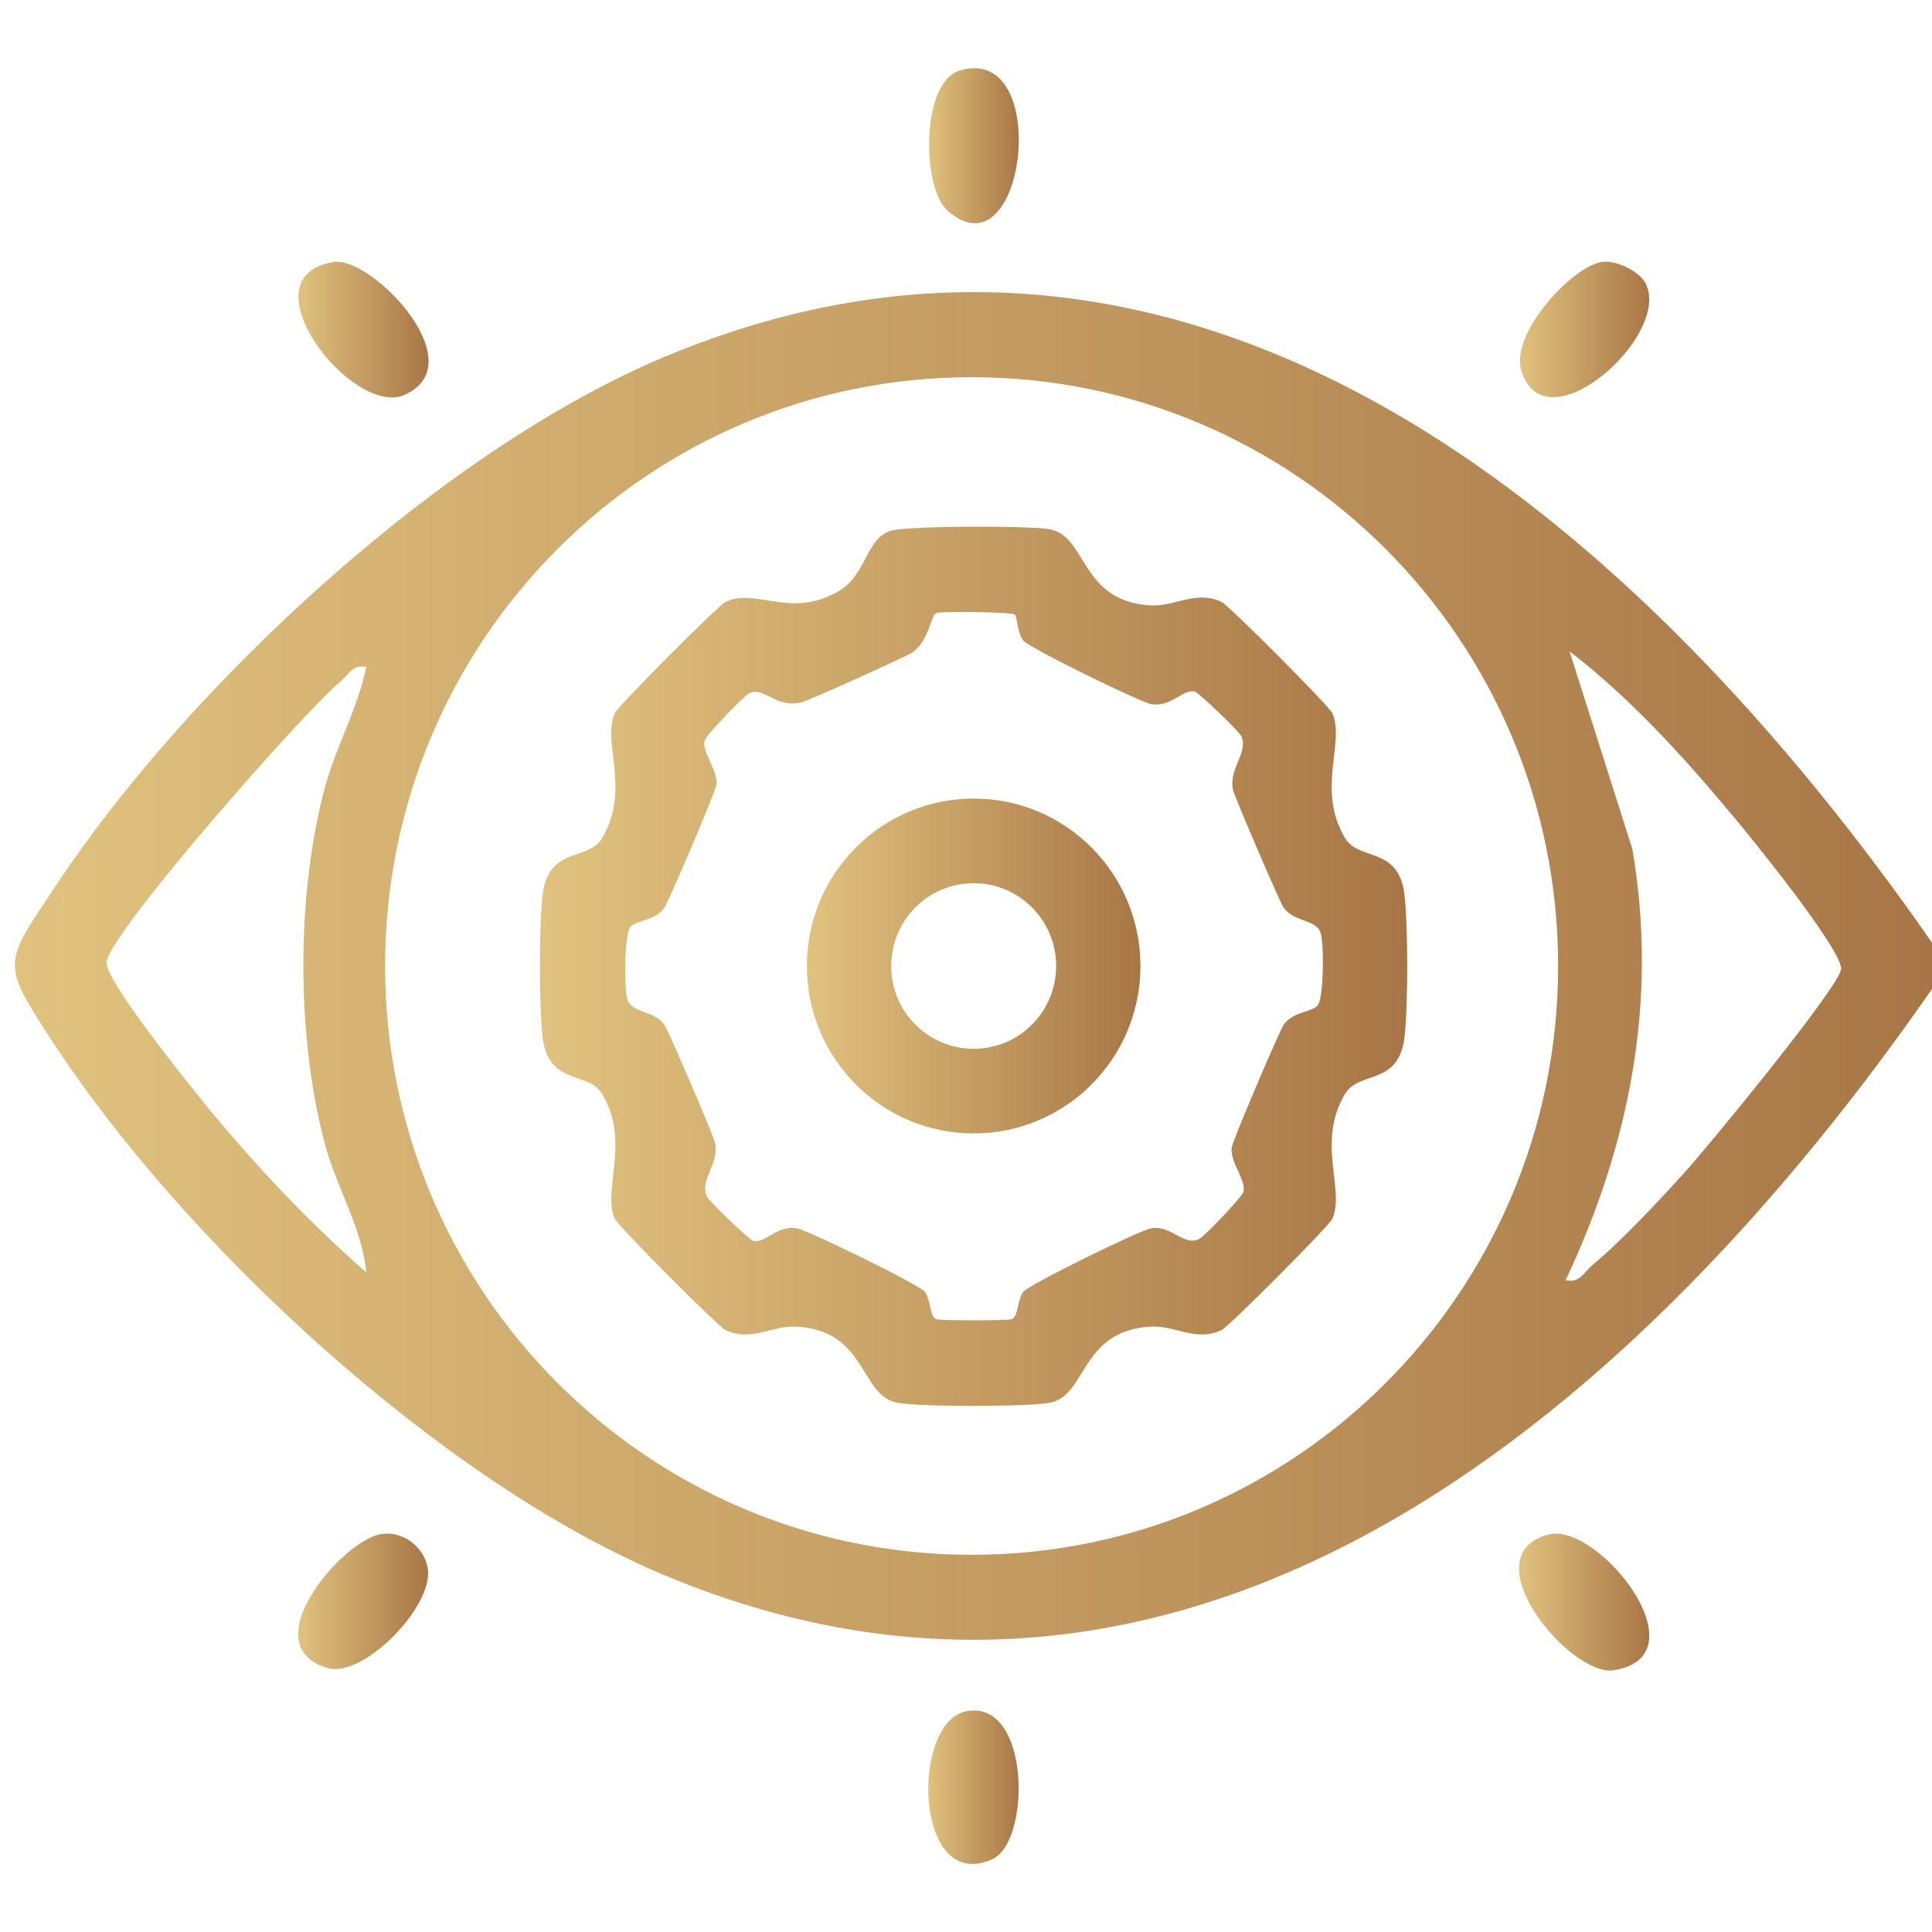 <?xml version="1.0" encoding="UTF-8"?>
<svg xmlns="http://www.w3.org/2000/svg" width="84" height="84" viewBox="0 0 84 84" fill="none">
  <g clip-path="url(#clip0_227_746)">
    <path d="M14.523 11.39C16.136 11.14 20.658 15.79 17.59 17.17C15.339 18.18 10.498 12.01 14.523 11.39Z" fill="url(#paint0_linear_227_746)"></path>
    <path d="M69.637 11.39C70.244 11.29 71.3 11.8 71.559 12.34C72.665 14.62 67.156 19.5 66.14 16.1C65.662 14.5 68.342 11.59 69.637 11.39Z" fill="url(#paint1_linear_227_746)"></path>
    <path d="M16.515 66.71C17.472 66.52 18.428 67.22 18.597 68.18C18.876 69.83 15.808 72.95 14.274 72.53C10.947 71.61 14.802 67.05 16.515 66.71Z" fill="url(#paint2_linear_227_746)"></path>
    <path d="M67.316 66.72C69.477 66.14 74.129 72 70.154 72.62C68.272 72.91 63.889 67.64 67.316 66.72Z" fill="url(#paint3_linear_227_746)"></path>
    <path d="M41.746 3.06C45.79 1.88 44.585 12.17 41.188 9.15C40.083 8.17 40.013 3.57 41.746 3.06Z" fill="url(#paint4_linear_227_746)"></path>
    <path d="M42.075 74.39C44.814 73.97 44.814 80.07 43.151 80.83C39.724 82.4 39.555 74.77 42.075 74.39Z" fill="url(#paint5_linear_227_746)"></path>
    <path d="M84 41V43C71.549 60.92 52.145 78.22 28.896 68.49C19.175 64.42 7.998 54.06 2.251 45.24C0.01 41.81 0.169 41.92 2.391 38.56C8.178 29.8 19.204 19.57 28.906 15.51C52.175 5.77 71.549 23.08 84.01 41H84ZM67.744 42C67.744 27.86 56.329 16.4 42.244 16.4C28.159 16.4 16.744 27.86 16.744 42C16.744 56.14 28.159 67.6 42.244 67.6C56.329 67.6 67.744 56.14 67.744 42ZM68.073 55.66C68.7 55.8 68.859 55.31 69.238 55C70.473 53.98 72.117 52.22 73.222 51C74.208 49.92 79.966 42.92 80.046 42.14C80.125 41.32 76.061 36.32 75.214 35.32C73.123 32.82 70.832 30.31 68.242 28.32L70.971 36.91C72.097 43.47 70.871 49.71 68.073 55.66ZM15.937 29C15.31 28.86 15.15 29.36 14.772 29.66C13.248 30.92 4.761 40.54 4.632 41.84C4.552 42.64 8.487 47.49 9.303 48.48C11.335 50.91 13.537 53.24 15.927 55.32C15.738 53.37 14.613 51.61 14.104 49.66C12.889 45.01 12.879 38.98 14.104 34.32C14.583 32.49 15.549 30.84 15.927 28.99L15.937 29Z" fill="url(#paint6_linear_227_746)"></path>
    <path d="M38.748 23.07C39.475 22.86 44.794 22.85 45.641 23.01C47.275 23.31 46.956 26.14 50.004 26.32C51.09 26.39 51.976 25.64 53.112 26.17C53.42 26.31 57.783 30.69 57.923 31C58.501 32.26 57.215 34.32 58.481 36.44C59.058 37.4 60.612 36.84 61.011 38.57C61.24 39.56 61.24 44.44 61.011 45.43C60.612 47.16 59.058 46.59 58.481 47.56C57.215 49.68 58.501 51.74 57.923 53C57.783 53.31 53.42 57.69 53.112 57.83C51.976 58.36 51.09 57.61 50.004 57.68C46.946 57.87 47.265 60.69 45.641 60.99C44.705 61.17 39.963 61.17 39.017 60.99C37.383 60.69 37.702 57.86 34.654 57.68C33.568 57.61 32.682 58.36 31.546 57.83C31.238 57.69 26.875 53.31 26.735 53C26.157 51.74 27.442 49.68 26.177 47.56C25.6 46.6 24.046 47.16 23.647 45.43C23.418 44.44 23.418 39.56 23.647 38.57C24.046 36.84 25.6 37.41 26.177 36.44C27.442 34.32 26.157 32.26 26.735 31C26.875 30.69 31.238 26.31 31.546 26.17C32.891 25.54 34.325 26.91 36.417 25.73C37.702 25.01 37.623 23.4 38.748 23.07ZM44.117 26.72C43.987 26.61 41.019 26.57 40.72 26.65C40.471 26.72 40.412 27.82 39.694 28.35C39.485 28.51 35.142 30.47 34.873 30.53C33.708 30.82 33.23 29.82 32.562 30.15C32.333 30.26 30.66 32.01 30.63 32.21C30.53 32.75 31.208 33.45 31.148 34.12C31.118 34.41 29.056 39.24 28.877 39.48C28.439 40.07 27.622 40 27.393 40.33C27.144 40.68 27.124 43.01 27.283 43.47C27.492 44.06 28.419 43.92 28.877 44.54C29.046 44.76 31.028 49.4 31.088 49.67C31.287 50.62 30.421 51.27 30.72 52C30.799 52.2 32.592 53.93 32.772 53.96C33.27 54.05 33.797 53.27 34.634 53.4C35.083 53.47 39.973 55.85 40.212 56.17C40.481 56.53 40.412 57.28 40.73 57.36C40.94 57.42 43.758 57.42 43.968 57.36C44.286 57.27 44.217 56.53 44.486 56.17C44.725 55.85 49.615 53.46 50.064 53.4C50.95 53.27 51.468 54.2 52.136 53.87C52.365 53.76 54.038 52.01 54.068 51.81C54.167 51.27 53.49 50.57 53.55 49.9C53.58 49.61 55.642 44.78 55.821 44.54C56.259 43.95 57.076 44.02 57.305 43.69C57.554 43.34 57.574 41.01 57.415 40.55C57.206 39.96 56.279 40.1 55.821 39.48C55.652 39.26 53.669 34.62 53.61 34.35C53.41 33.4 54.277 32.75 53.978 32.02C53.899 31.82 52.106 30.09 51.926 30.06C51.428 29.97 50.9 30.75 50.064 30.62C49.615 30.55 44.725 28.16 44.486 27.85C44.227 27.51 44.227 26.82 44.127 26.73L44.117 26.72Z" fill="url(#paint7_linear_227_746)"></path>
    <path d="M49.585 42C49.585 46.02 46.338 49.28 42.334 49.28C38.329 49.28 35.082 46.02 35.082 42C35.082 37.98 38.329 34.72 42.334 34.72C46.338 34.72 49.585 37.98 49.585 42ZM45.919 42C45.919 40.01 44.316 38.4 42.334 38.4C40.351 38.4 38.748 40.01 38.748 42C38.748 43.99 40.351 45.6 42.334 45.6C44.316 45.6 45.919 43.99 45.919 42Z" fill="url(#paint8_linear_227_746)"></path>
  </g>
  <defs>
    <linearGradient id="paint0_linear_227_746" x1="12.976" y1="14.331" x2="18.633" y2="14.331" gradientUnits="userSpaceOnUse">
      <stop stop-color="#E0C27E"></stop>
      <stop offset="1" stop-color="#A87646"></stop>
    </linearGradient>
    <linearGradient id="paint1_linear_227_746" x1="66.084" y1="14.323" x2="71.705" y2="14.323" gradientUnits="userSpaceOnUse">
      <stop stop-color="#E0C27E"></stop>
      <stop offset="1" stop-color="#A87646"></stop>
    </linearGradient>
    <linearGradient id="paint2_linear_227_746" x1="12.964" y1="69.624" x2="18.615" y2="69.624" gradientUnits="userSpaceOnUse">
      <stop stop-color="#E0C27E"></stop>
      <stop offset="1" stop-color="#A87646"></stop>
    </linearGradient>
    <linearGradient id="paint3_linear_227_746" x1="66.045" y1="69.656" x2="71.708" y2="69.656" gradientUnits="userSpaceOnUse">
      <stop stop-color="#E0C27E"></stop>
      <stop offset="1" stop-color="#A87646"></stop>
    </linearGradient>
    <linearGradient id="paint4_linear_227_746" x1="40.395" y1="6.336" x2="44.296" y2="6.336" gradientUnits="userSpaceOnUse">
      <stop stop-color="#E0C27E"></stop>
      <stop offset="1" stop-color="#A87646"></stop>
    </linearGradient>
    <linearGradient id="paint5_linear_227_746" x1="40.358" y1="77.706" x2="44.289" y2="77.706" gradientUnits="userSpaceOnUse">
      <stop stop-color="#E0C27E"></stop>
      <stop offset="1" stop-color="#A87646"></stop>
    </linearGradient>
    <linearGradient id="paint6_linear_227_746" x1="0.646" y1="41.998" x2="84.01" y2="41.998" gradientUnits="userSpaceOnUse">
      <stop stop-color="#E0C27E"></stop>
      <stop offset="1" stop-color="#A87646"></stop>
    </linearGradient>
    <linearGradient id="paint7_linear_227_746" x1="23.476" y1="42.013" x2="61.182" y2="42.013" gradientUnits="userSpaceOnUse">
      <stop stop-color="#E0C27E"></stop>
      <stop offset="1" stop-color="#A87646"></stop>
    </linearGradient>
    <linearGradient id="paint8_linear_227_746" x1="35.082" y1="42" x2="49.585" y2="42" gradientUnits="userSpaceOnUse">
      <stop stop-color="#E0C27E"></stop>
      <stop offset="1" stop-color="#A87646"></stop>
    </linearGradient>
    <clipPath id="clip0_227_746">
      <rect width="84" height="84" fill="white"></rect>
    </clipPath>
  </defs>
</svg>
